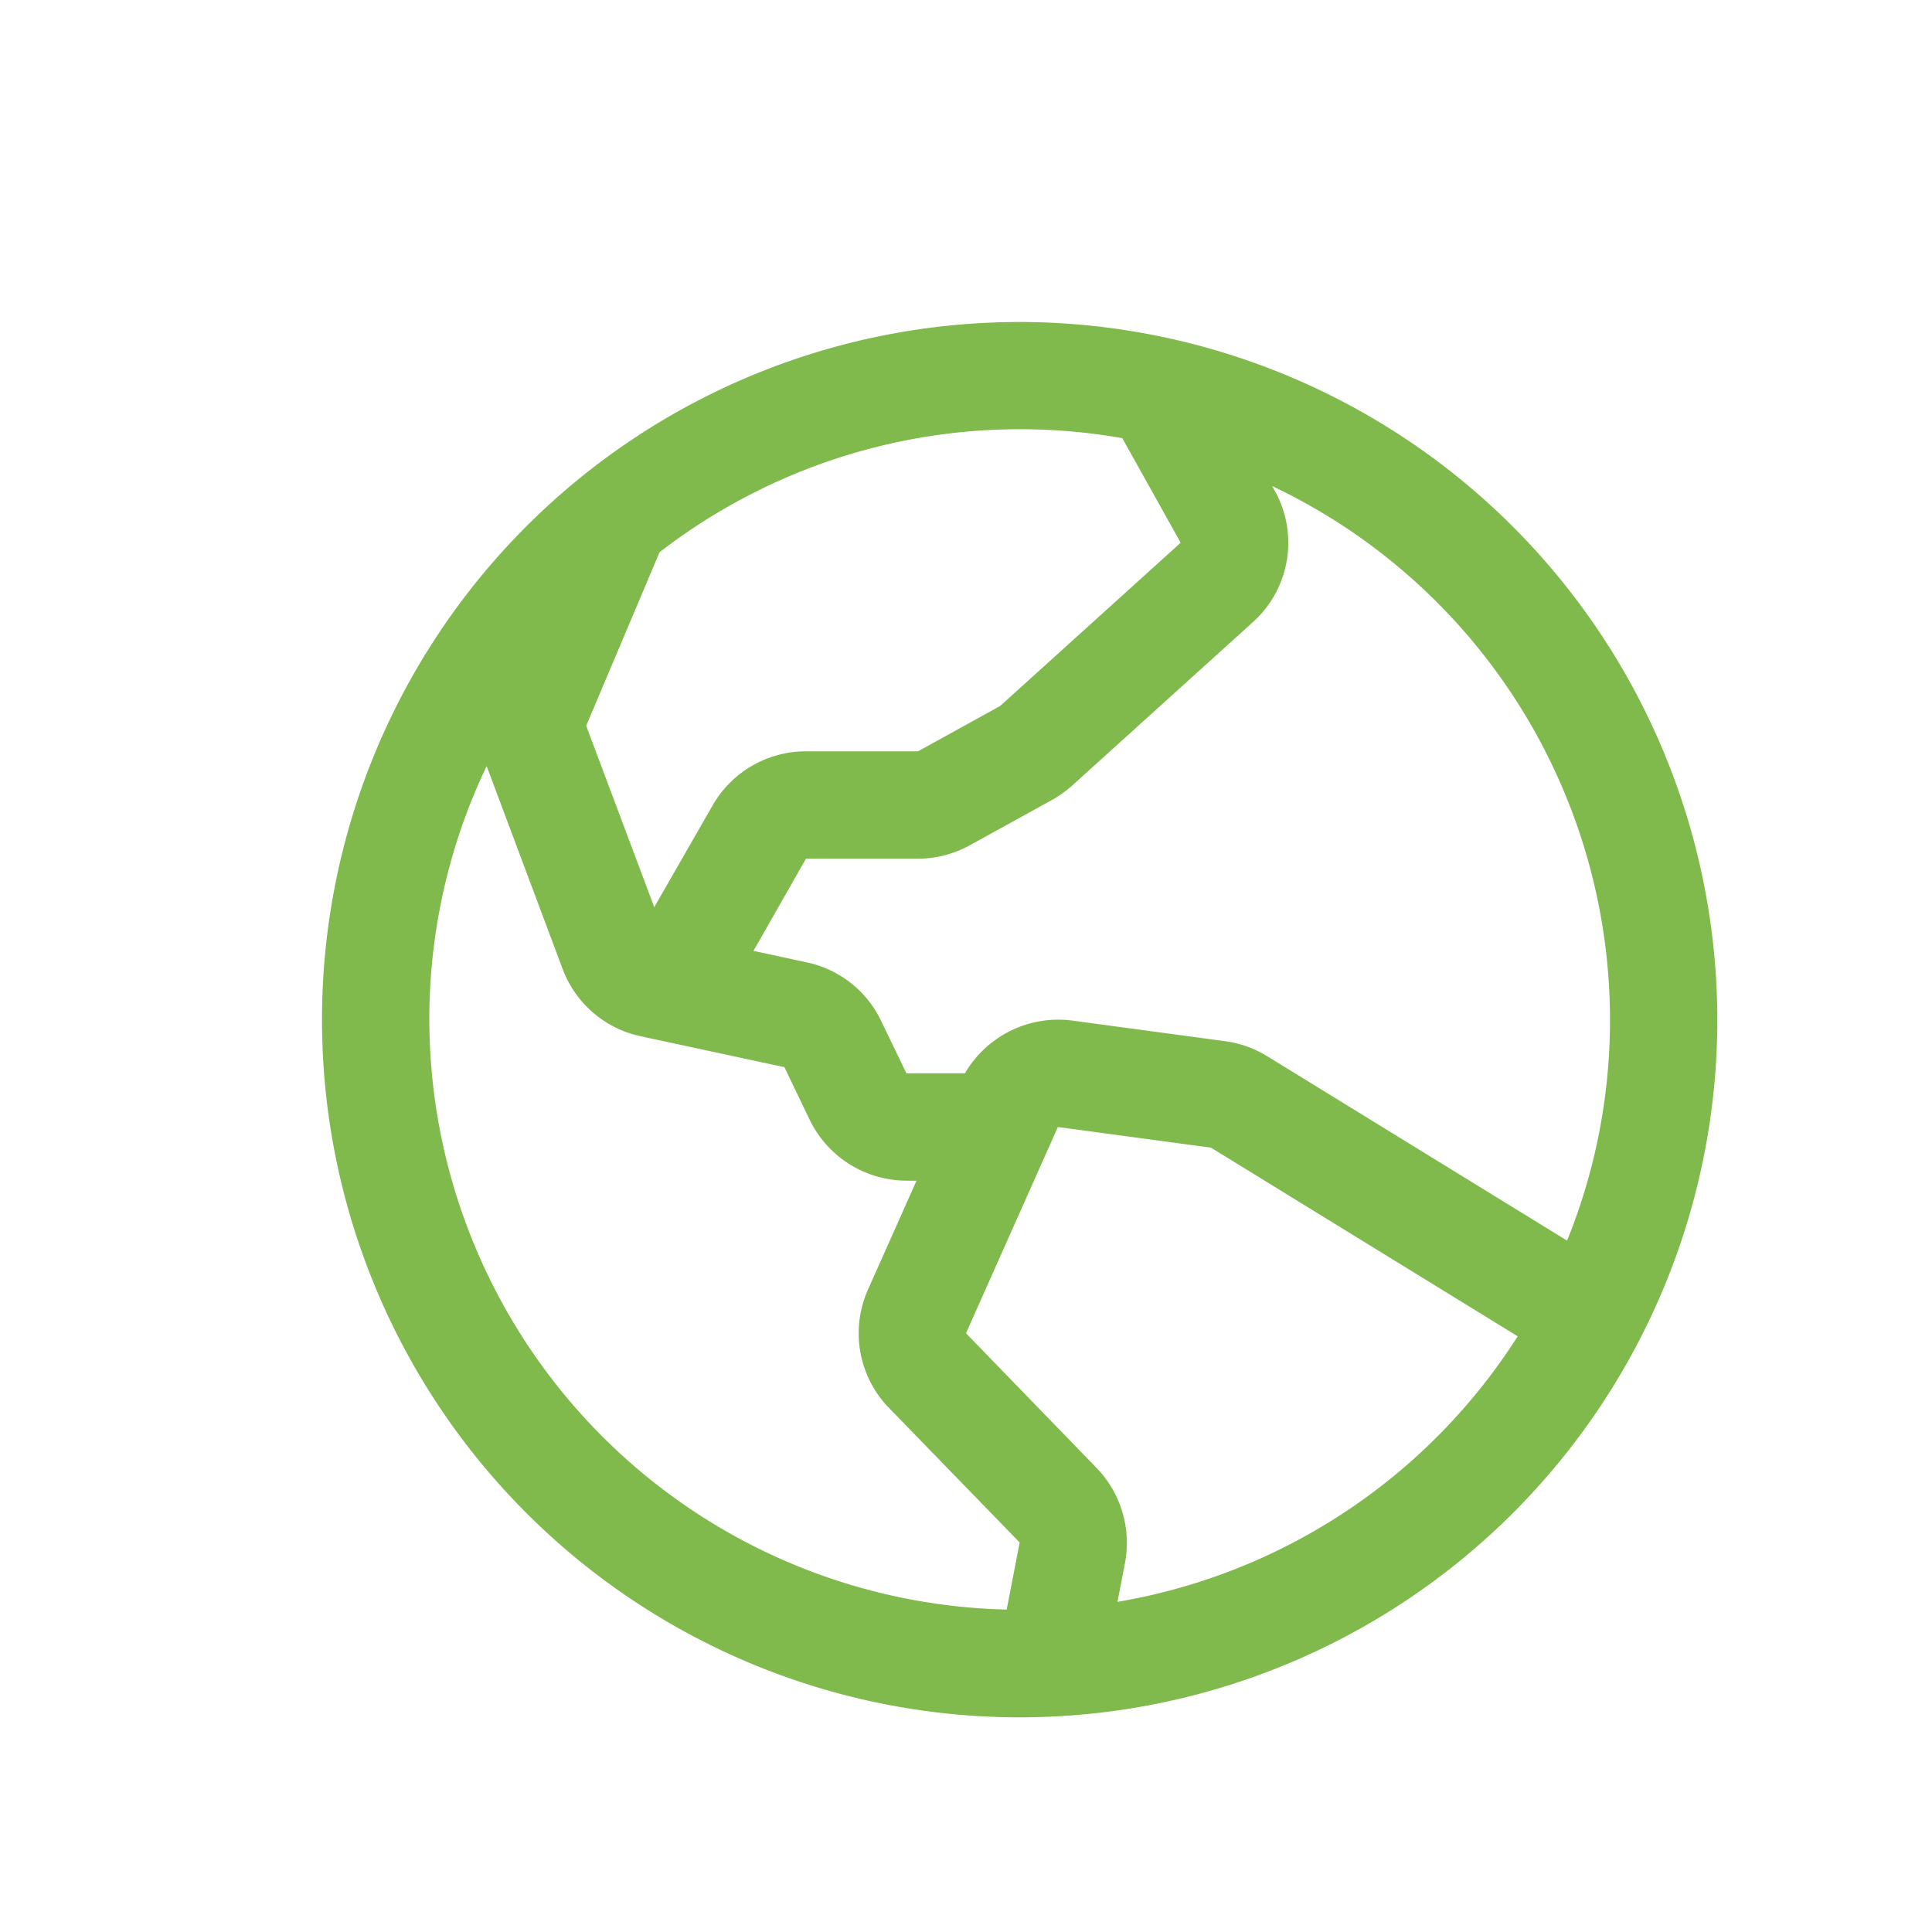 <svg width="36" height="36" fill="none" xmlns="http://www.w3.org/2000/svg"><g filter="url(#a)"><path d="M18 5a13 13 0 1 0 13 13A13.013 13.013 0 0 0 18 5zm11 13c.001 1.411-.27 2.81-.8 4.117l-5.587-3.436a1.992 1.992 0 0 0-.78-.279l-2.853-.385a2.013 2.013 0 0 0-2 .983h-1.09l-.475-.983a1.988 1.988 0 0 0-1.375-1.083l-1-.216.978-1.718h2.088c.338 0 .67-.087.966-.25l1.532-.845c.134-.075.26-.165.375-.268l3.364-3.042a1.991 1.991 0 0 0 .407-2.458l-.045-.08A11.013 11.013 0 0 1 29 18zM19.914 7.168 21 9.113l-3.364 3.042-1.53.845h-2.089a2 2 0 0 0-1.734 1l-1.092 1.904-1.268-3.38L11.29 9.29a10.984 10.984 0 0 1 8.625-2.125l-.001.003zM7 18a10.941 10.941 0 0 1 1.068-4.725l1.417 3.784a2 2 0 0 0 1.453 1.25l2.678.576.476.99a2.011 2.011 0 0 0 1.8 1.125h.186l-.904 2.029a2 2 0 0 0 .357 2.171l.018.018L18 27.742l-.242 1.25A11.014 11.014 0 0 1 7 18zm12.823 10.848.14-.727a2.013 2.013 0 0 0-.517-1.755L17 23.843 18.712 20l2.853.385L27.28 23.9a11.023 11.023 0 0 1-7.457 4.948z" fill="#80B94C"/></g><defs><filter id="a" x="5" y="5" width="27" height="27" filterUnits="userSpaceOnUse" color-interpolation-filters="sRGB"><feFlood flood-opacity="0" result="BackgroundImageFix"/><feColorMatrix in="SourceAlpha" values="0 0 0 0 0 0 0 0 0 0 0 0 0 0 0 0 0 0 127 0" result="hardAlpha"/><feOffset dx="1" dy="1"/><feComposite in2="hardAlpha" operator="out"/><feColorMatrix values="0 0 0 0 0.643 0 0 0 0 0.843 0 0 0 0 0.463 0 0 0 0.3 0"/><feBlend in2="BackgroundImageFix" result="effect1_dropShadow_1645_364"/><feBlend in="SourceGraphic" in2="effect1_dropShadow_1645_364" result="shape"/></filter></defs></svg>